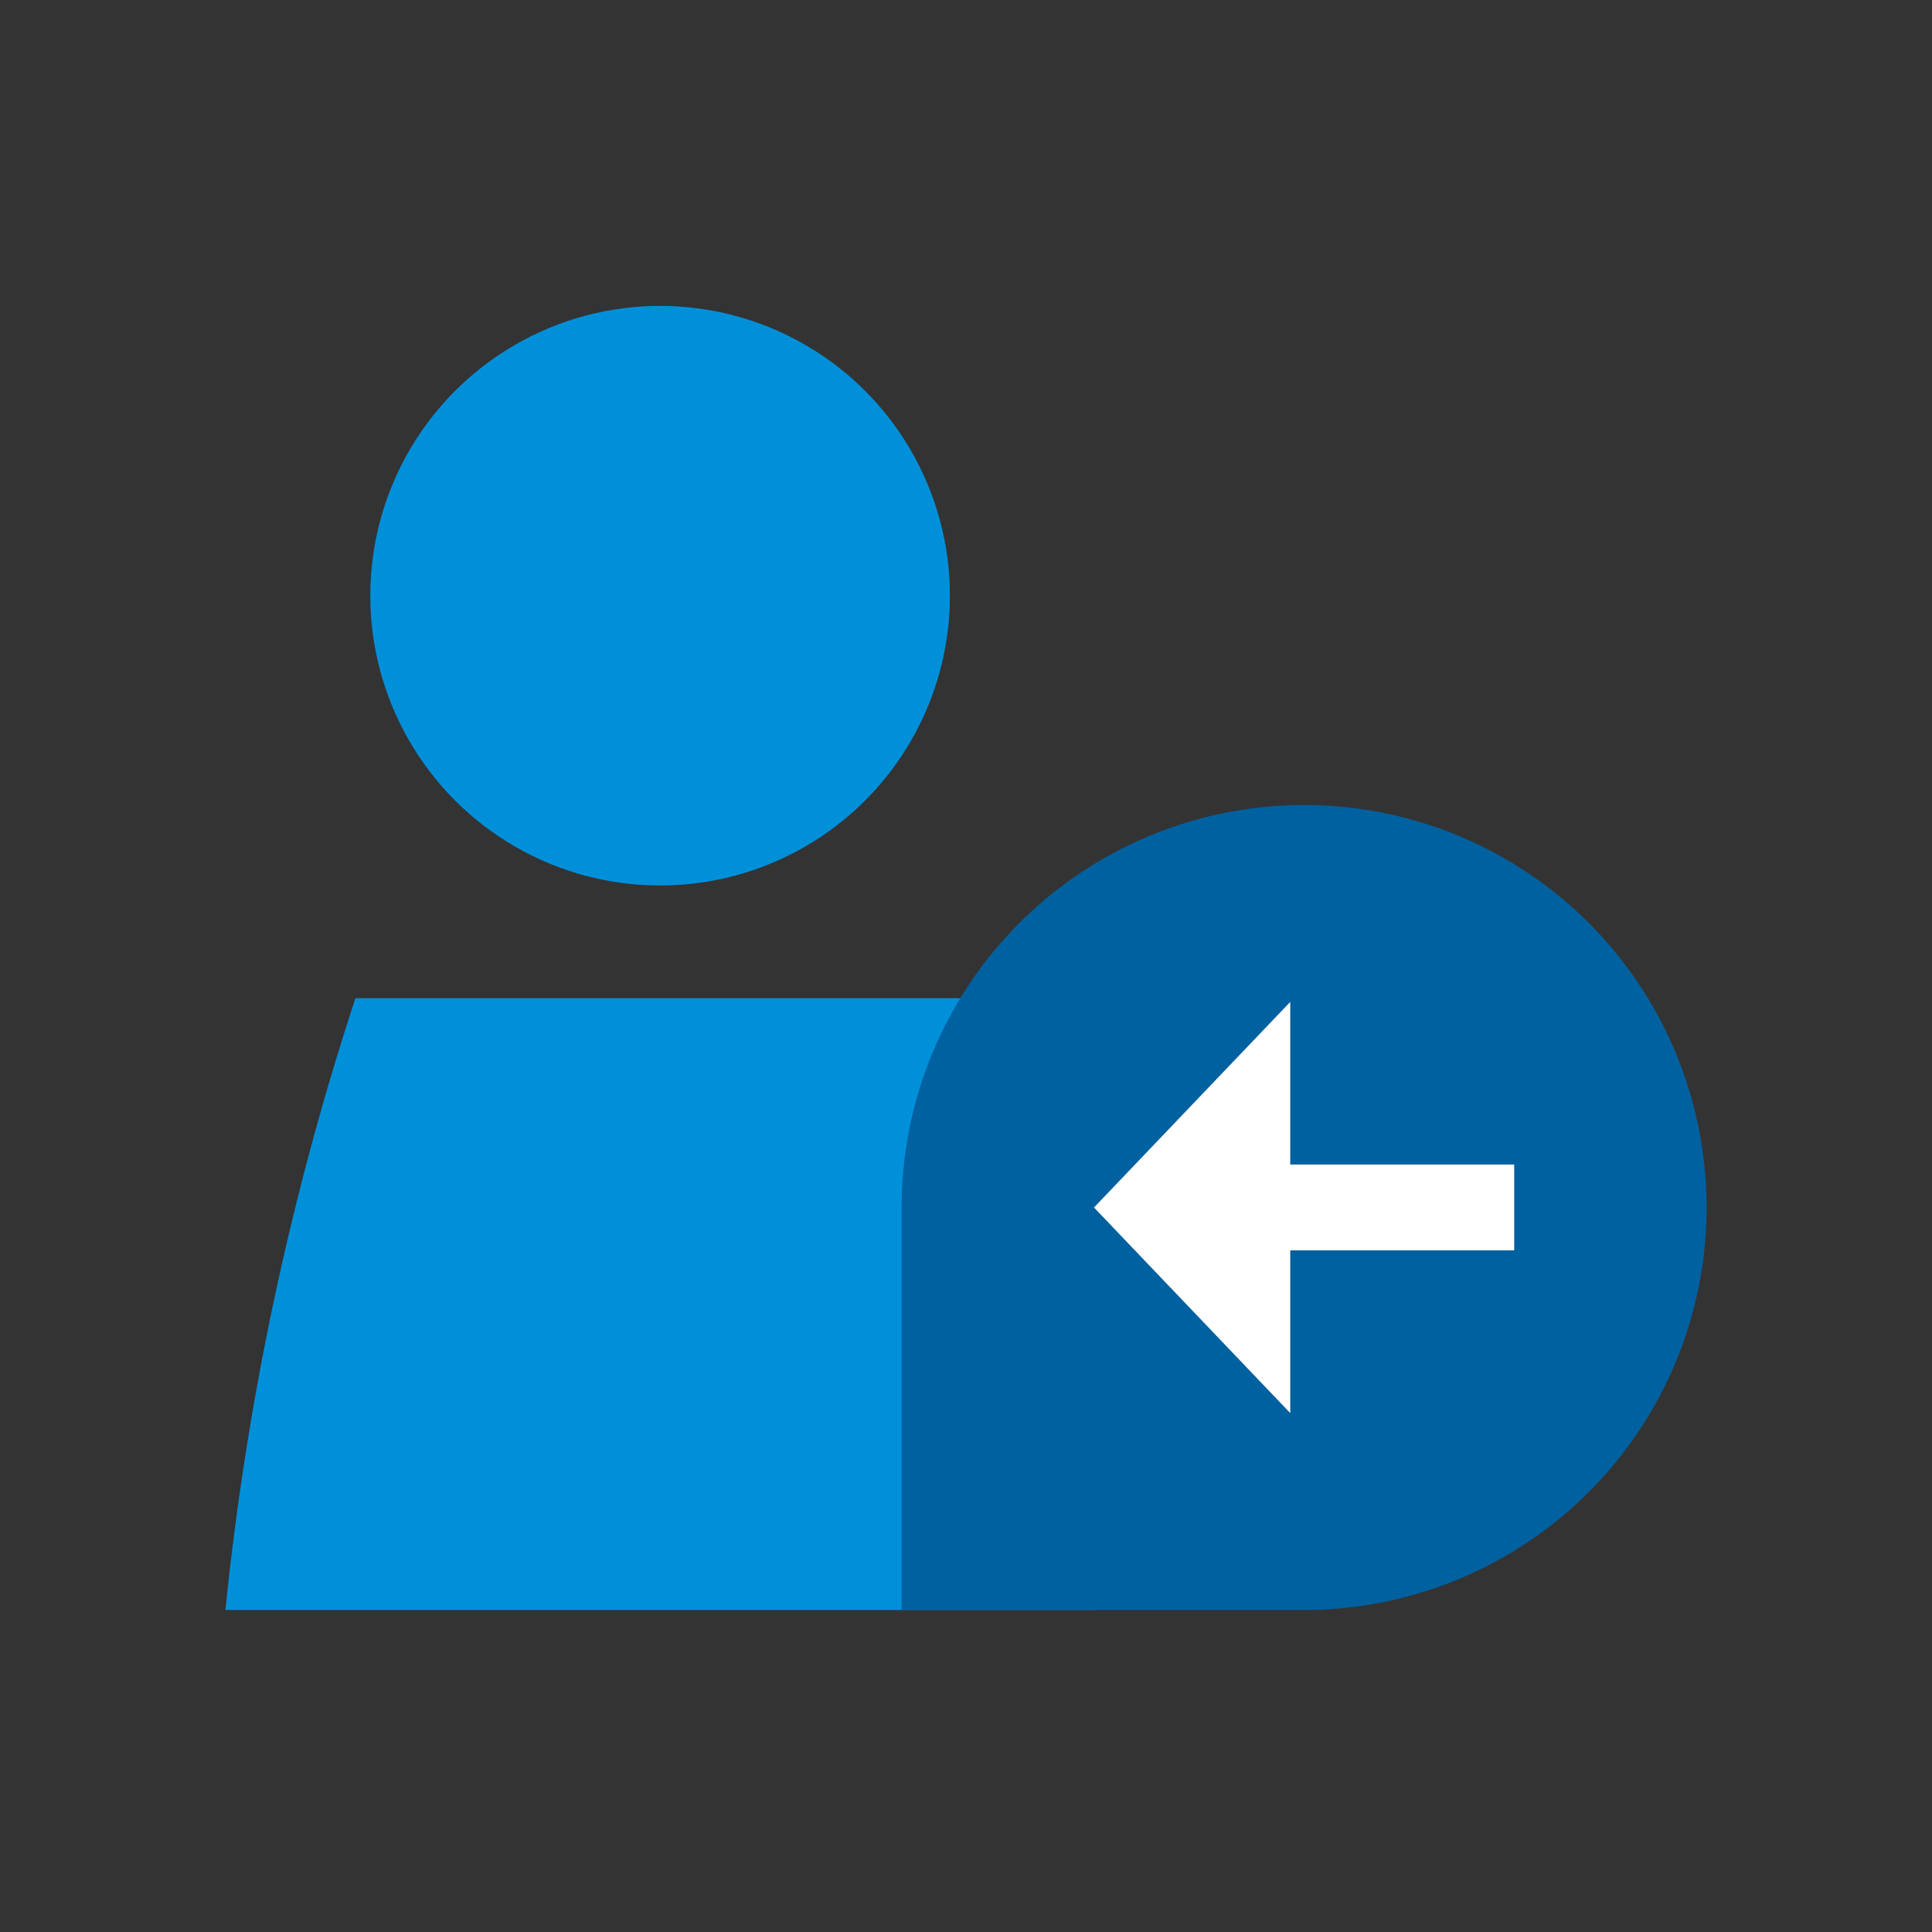 <svg id="Icon" xmlns="http://www.w3.org/2000/svg" xmlns:xlink="http://www.w3.org/1999/xlink" width="120" height="120" viewBox="0 0 120 120"><rect x="0" y="0" width="120" height="120" fill="#333333" stroke="none"/><defs><style>.cls-1{fill:none;}.cls-2{clip-path:url(#clip-path);}.cls-3,.cls-7{opacity:0;}.cls-4,.cls-7{fill:#fff;}.cls-5{fill:#0090da;}.cls-6{fill:#0061a0;}</style><clipPath id="clip-path"><rect class="cls-1" width="120" height="120"/></clipPath></defs><title>hr_Beneficiary-Designation_≤120p</title><g id="_120p_Dimensions" data-name="120p Dimensions"><g class="cls-2"><g class="cls-2"><g class="cls-2"><g class="cls-3"><g class="cls-2"><rect class="cls-4" width="120" height="120"/></g></g></g></g></g></g><g id="_Group_" data-name="&lt;Group&gt;"><circle class="cls-5" cx="41" cy="37" r="18"/><path class="cls-5" d="M14,100H68a180.34,180.34,0,0,0-8.06-38H22.06l0,.05A180.41,180.41,0,0,0,14,100Z"/><path class="cls-6" d="M56,75a25,25,0,1,1,25,25H56Z"/><rect class="cls-4" x="78.25" y="72.33" width="15.8" height="5.33"/><polygon class="cls-4" points="67.95 75 80.14 87.77 80.14 62.23 67.95 75"/></g><rect class="cls-7" width="120" height="120"/></svg>